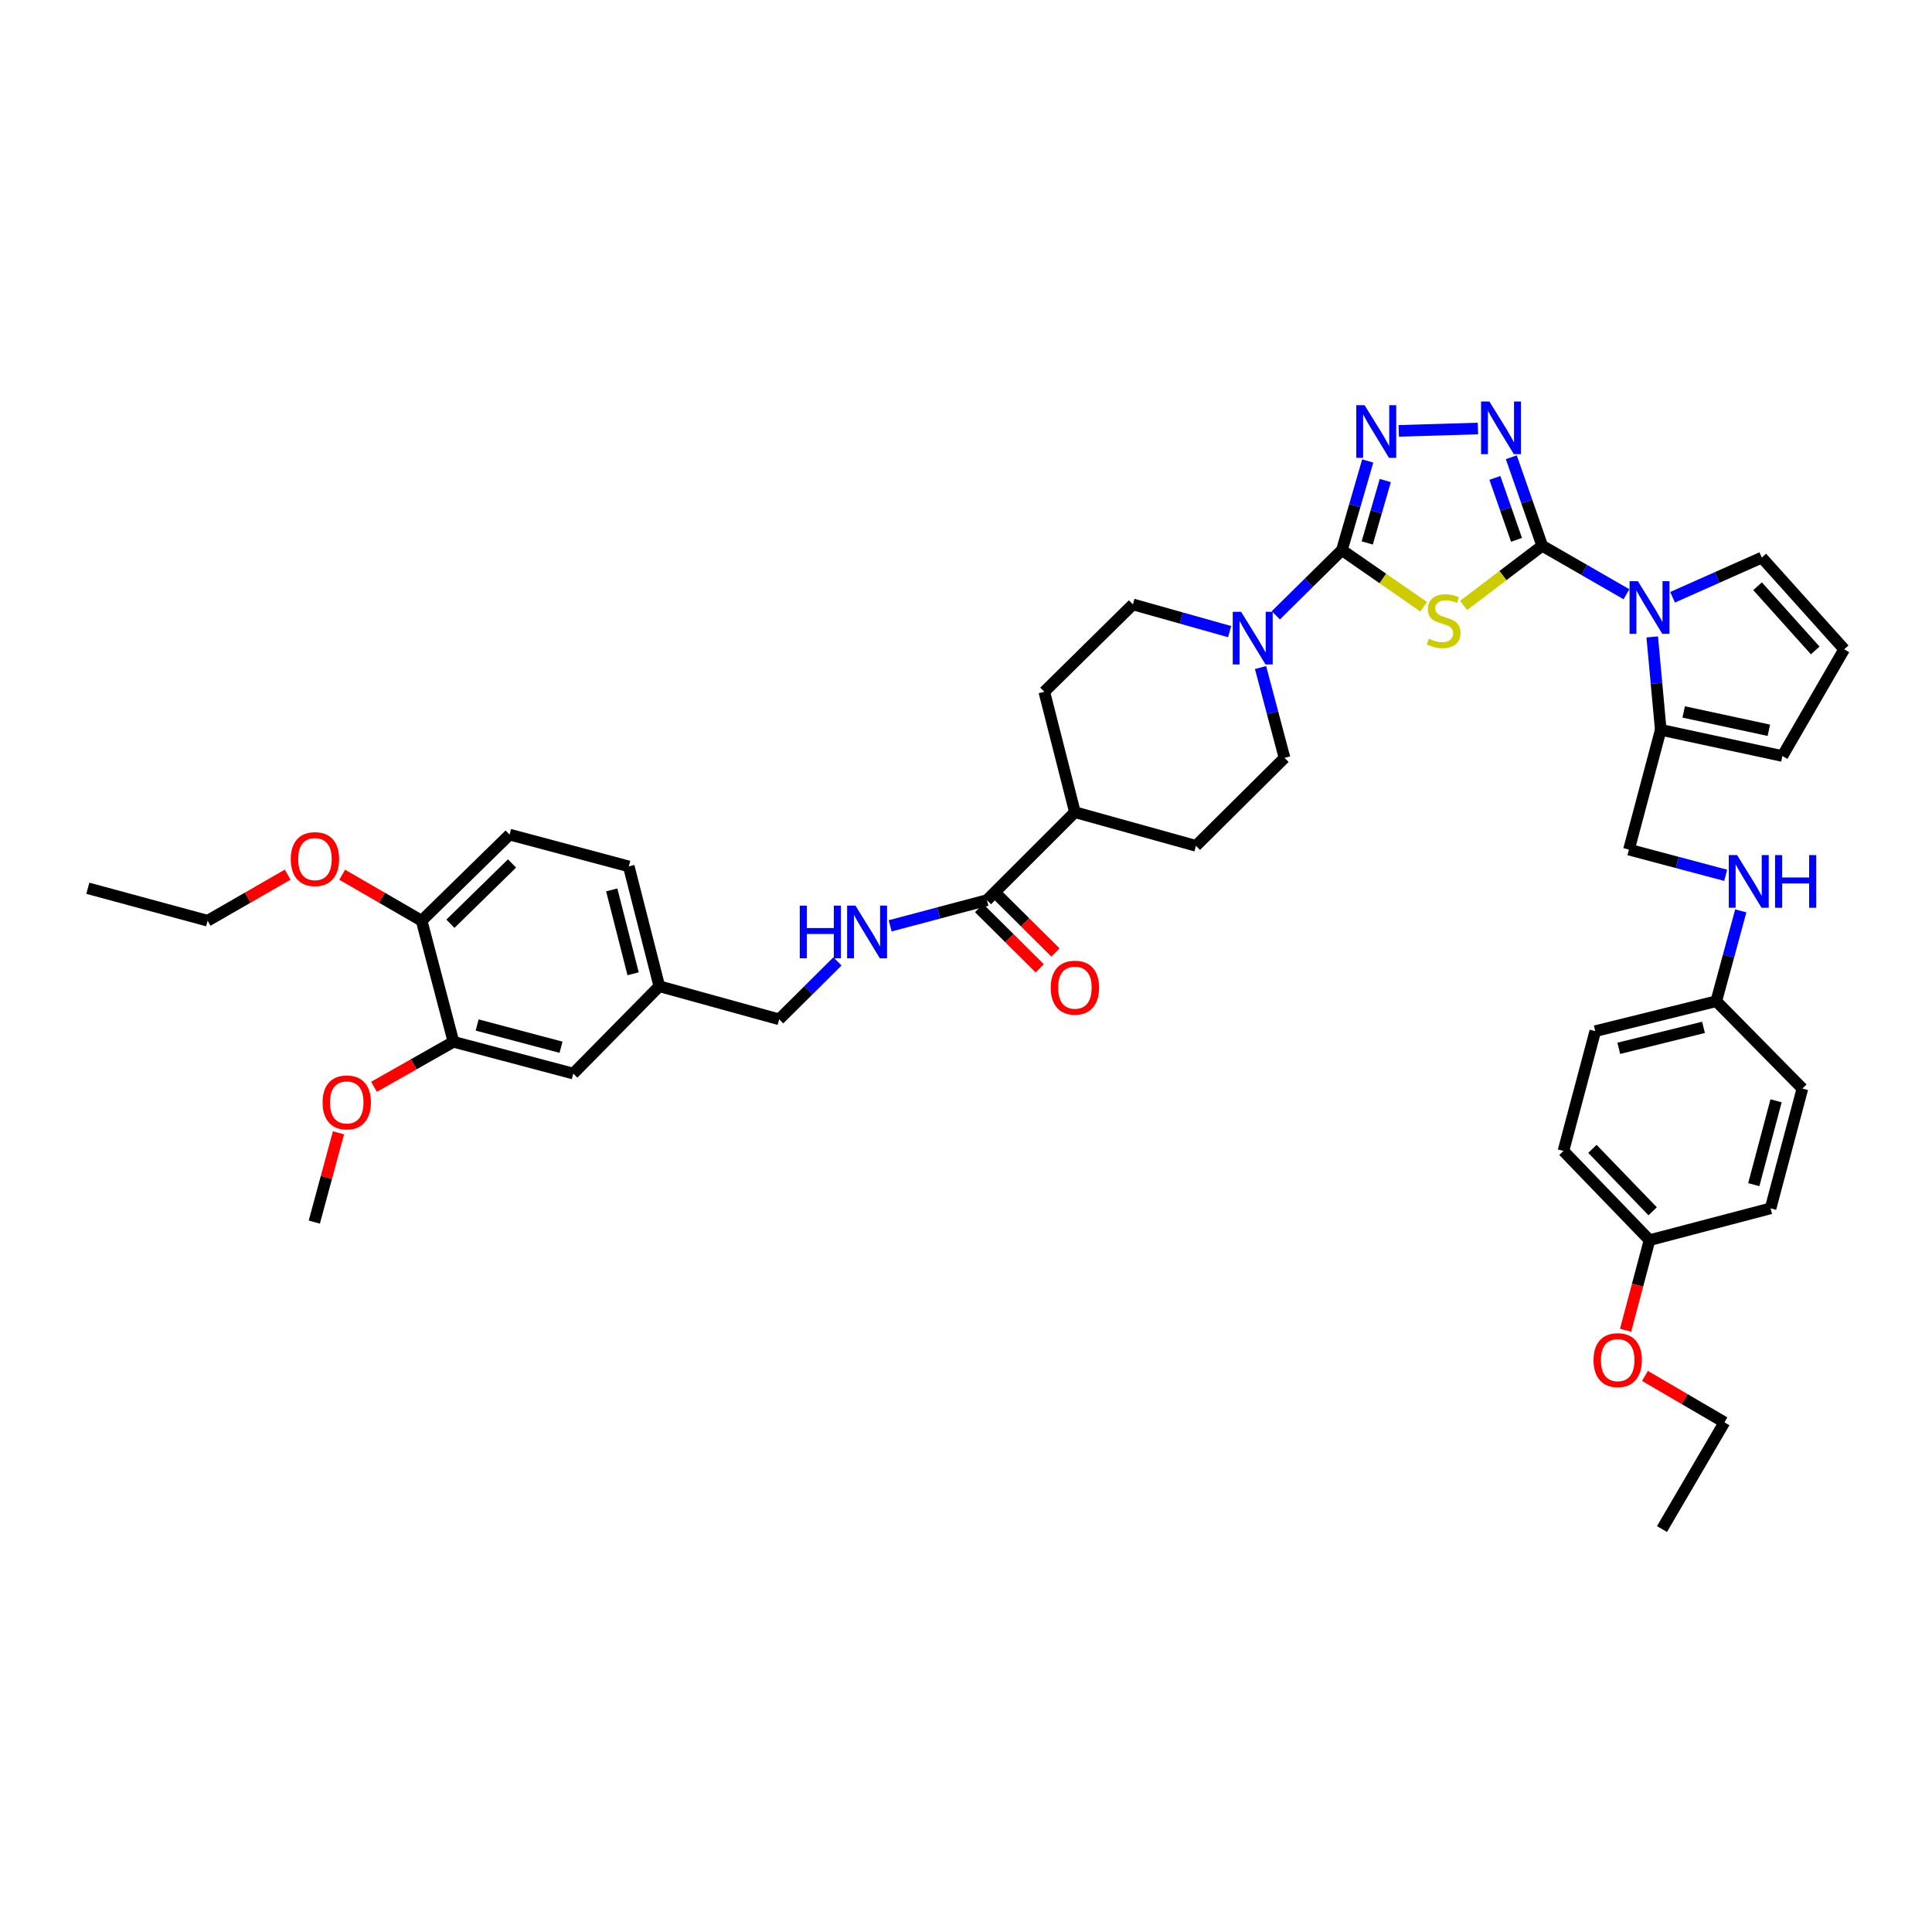<?xml version='1.0' encoding='iso-8859-1'?>
<svg version='1.1' baseProfile='full'
              xmlns='http://www.w3.org/2000/svg'
                      xmlns:rdkit='http://www.rdkit.org/xml'
                      xmlns:xlink='http://www.w3.org/1999/xlink'
                  xml:space='preserve'
width='1000px' height='1000px' viewBox='0 0 1000 1000'>
<!-- END OF HEADER -->
<rect style='opacity:1.0;fill:#FFFFFF;stroke:none' width='1000' height='1000' x='0' y='0'> </rect>
<path class='bond-0' d='M 798.252,282.49 L 777.905,297.929' style='fill:none;fill-rule:evenodd;stroke:#000000;stroke-width:6px;stroke-linecap:butt;stroke-linejoin:miter;stroke-opacity:1' />
<path class='bond-0' d='M 777.905,297.929 L 757.558,313.367' style='fill:none;fill-rule:evenodd;stroke:#CCCC00;stroke-width:6px;stroke-linecap:butt;stroke-linejoin:miter;stroke-opacity:1' />
<path class='bond-2' d='M 798.252,282.49 L 790.254,259.584' style='fill:none;fill-rule:evenodd;stroke:#000000;stroke-width:6px;stroke-linecap:butt;stroke-linejoin:miter;stroke-opacity:1' />
<path class='bond-2' d='M 790.254,259.584 L 782.255,236.678' style='fill:none;fill-rule:evenodd;stroke:#0000FF;stroke-width:6px;stroke-linecap:butt;stroke-linejoin:miter;stroke-opacity:1' />
<path class='bond-2' d='M 784.949,279.426 L 779.35,263.392' style='fill:none;fill-rule:evenodd;stroke:#000000;stroke-width:6px;stroke-linecap:butt;stroke-linejoin:miter;stroke-opacity:1' />
<path class='bond-2' d='M 779.35,263.392 L 773.751,247.358' style='fill:none;fill-rule:evenodd;stroke:#0000FF;stroke-width:6px;stroke-linecap:butt;stroke-linejoin:miter;stroke-opacity:1' />
<path class='bond-3' d='M 798.252,282.49 L 820.053,295.035' style='fill:none;fill-rule:evenodd;stroke:#000000;stroke-width:6px;stroke-linecap:butt;stroke-linejoin:miter;stroke-opacity:1' />
<path class='bond-3' d='M 820.053,295.035 L 841.853,307.58' style='fill:none;fill-rule:evenodd;stroke:#0000FF;stroke-width:6px;stroke-linecap:butt;stroke-linejoin:miter;stroke-opacity:1' />
<path class='bond-1' d='M 736.877,314.047 L 715.725,299.388' style='fill:none;fill-rule:evenodd;stroke:#CCCC00;stroke-width:6px;stroke-linecap:butt;stroke-linejoin:miter;stroke-opacity:1' />
<path class='bond-1' d='M 715.725,299.388 L 694.572,284.73' style='fill:none;fill-rule:evenodd;stroke:#000000;stroke-width:6px;stroke-linecap:butt;stroke-linejoin:miter;stroke-opacity:1' />
<path class='bond-5' d='M 694.572,284.73 L 677.469,301.607' style='fill:none;fill-rule:evenodd;stroke:#000000;stroke-width:6px;stroke-linecap:butt;stroke-linejoin:miter;stroke-opacity:1' />
<path class='bond-5' d='M 677.469,301.607 L 660.366,318.485' style='fill:none;fill-rule:evenodd;stroke:#0000FF;stroke-width:6px;stroke-linecap:butt;stroke-linejoin:miter;stroke-opacity:1' />
<path class='bond-41' d='M 694.572,284.73 L 701.254,261.663' style='fill:none;fill-rule:evenodd;stroke:#000000;stroke-width:6px;stroke-linecap:butt;stroke-linejoin:miter;stroke-opacity:1' />
<path class='bond-41' d='M 701.254,261.663 L 707.935,238.596' style='fill:none;fill-rule:evenodd;stroke:#0000FF;stroke-width:6px;stroke-linecap:butt;stroke-linejoin:miter;stroke-opacity:1' />
<path class='bond-41' d='M 707.67,281.023 L 712.347,264.876' style='fill:none;fill-rule:evenodd;stroke:#000000;stroke-width:6px;stroke-linecap:butt;stroke-linejoin:miter;stroke-opacity:1' />
<path class='bond-41' d='M 712.347,264.876 L 717.024,248.73' style='fill:none;fill-rule:evenodd;stroke:#0000FF;stroke-width:6px;stroke-linecap:butt;stroke-linejoin:miter;stroke-opacity:1' />
<path class='bond-4' d='M 764.979,221.792 L 723.998,223.022' style='fill:none;fill-rule:evenodd;stroke:#0000FF;stroke-width:6px;stroke-linecap:butt;stroke-linejoin:miter;stroke-opacity:1' />
<path class='bond-6' d='M 855.189,329.667 L 857.396,353.713' style='fill:none;fill-rule:evenodd;stroke:#0000FF;stroke-width:6px;stroke-linecap:butt;stroke-linejoin:miter;stroke-opacity:1' />
<path class='bond-6' d='M 857.396,353.713 L 859.604,377.759' style='fill:none;fill-rule:evenodd;stroke:#000000;stroke-width:6px;stroke-linecap:butt;stroke-linejoin:miter;stroke-opacity:1' />
<path class='bond-9' d='M 865.718,309.145 L 888.817,298.872' style='fill:none;fill-rule:evenodd;stroke:#0000FF;stroke-width:6px;stroke-linecap:butt;stroke-linejoin:miter;stroke-opacity:1' />
<path class='bond-9' d='M 888.817,298.872 L 911.916,288.599' style='fill:none;fill-rule:evenodd;stroke:#000000;stroke-width:6px;stroke-linecap:butt;stroke-linejoin:miter;stroke-opacity:1' />
<path class='bond-14' d='M 652.453,345.517 L 658.662,368.894' style='fill:none;fill-rule:evenodd;stroke:#0000FF;stroke-width:6px;stroke-linecap:butt;stroke-linejoin:miter;stroke-opacity:1' />
<path class='bond-14' d='M 658.662,368.894 L 664.872,392.272' style='fill:none;fill-rule:evenodd;stroke:#000000;stroke-width:6px;stroke-linecap:butt;stroke-linejoin:miter;stroke-opacity:1' />
<path class='bond-15' d='M 636.461,326.925 L 611.428,319.885' style='fill:none;fill-rule:evenodd;stroke:#0000FF;stroke-width:6px;stroke-linecap:butt;stroke-linejoin:miter;stroke-opacity:1' />
<path class='bond-15' d='M 611.428,319.885 L 586.395,312.846' style='fill:none;fill-rule:evenodd;stroke:#000000;stroke-width:6px;stroke-linecap:butt;stroke-linejoin:miter;stroke-opacity:1' />
<path class='bond-12' d='M 859.604,377.759 L 922.573,391.31' style='fill:none;fill-rule:evenodd;stroke:#000000;stroke-width:6px;stroke-linecap:butt;stroke-linejoin:miter;stroke-opacity:1' />
<path class='bond-12' d='M 871.48,368.501 L 915.558,377.986' style='fill:none;fill-rule:evenodd;stroke:#000000;stroke-width:6px;stroke-linecap:butt;stroke-linejoin:miter;stroke-opacity:1' />
<path class='bond-16' d='M 859.604,377.759 L 843.14,439.759' style='fill:none;fill-rule:evenodd;stroke:#000000;stroke-width:6px;stroke-linecap:butt;stroke-linejoin:miter;stroke-opacity:1' />
<path class='bond-7' d='M 510.824,465.911 L 556.367,420.388' style='fill:none;fill-rule:evenodd;stroke:#000000;stroke-width:6px;stroke-linecap:butt;stroke-linejoin:miter;stroke-opacity:1' />
<path class='bond-8' d='M 510.824,465.911 L 485.785,472.564' style='fill:none;fill-rule:evenodd;stroke:#000000;stroke-width:6px;stroke-linecap:butt;stroke-linejoin:miter;stroke-opacity:1' />
<path class='bond-8' d='M 485.785,472.564 L 460.746,479.216' style='fill:none;fill-rule:evenodd;stroke:#0000FF;stroke-width:6px;stroke-linecap:butt;stroke-linejoin:miter;stroke-opacity:1' />
<path class='bond-20' d='M 506.756,470.009 L 522.469,485.61' style='fill:none;fill-rule:evenodd;stroke:#000000;stroke-width:6px;stroke-linecap:butt;stroke-linejoin:miter;stroke-opacity:1' />
<path class='bond-20' d='M 522.469,485.61 L 538.182,501.21' style='fill:none;fill-rule:evenodd;stroke:#FF0000;stroke-width:6px;stroke-linecap:butt;stroke-linejoin:miter;stroke-opacity:1' />
<path class='bond-20' d='M 514.893,461.813 L 530.606,477.414' style='fill:none;fill-rule:evenodd;stroke:#000000;stroke-width:6px;stroke-linecap:butt;stroke-linejoin:miter;stroke-opacity:1' />
<path class='bond-20' d='M 530.606,477.414 L 546.319,493.014' style='fill:none;fill-rule:evenodd;stroke:#FF0000;stroke-width:6px;stroke-linecap:butt;stroke-linejoin:miter;stroke-opacity:1' />
<path class='bond-26' d='M 433.474,497.62 L 418.384,512.612' style='fill:none;fill-rule:evenodd;stroke:#0000FF;stroke-width:6px;stroke-linecap:butt;stroke-linejoin:miter;stroke-opacity:1' />
<path class='bond-26' d='M 418.384,512.612 L 403.294,527.604' style='fill:none;fill-rule:evenodd;stroke:#000000;stroke-width:6px;stroke-linecap:butt;stroke-linejoin:miter;stroke-opacity:1' />
<path class='bond-11' d='M 911.916,288.599 L 954.545,336.079' style='fill:none;fill-rule:evenodd;stroke:#000000;stroke-width:6px;stroke-linecap:butt;stroke-linejoin:miter;stroke-opacity:1' />
<path class='bond-11' d='M 909.717,303.436 L 939.557,336.673' style='fill:none;fill-rule:evenodd;stroke:#000000;stroke-width:6px;stroke-linecap:butt;stroke-linejoin:miter;stroke-opacity:1' />
<path class='bond-10' d='M 234.701,539.223 L 296.721,555.681' style='fill:none;fill-rule:evenodd;stroke:#000000;stroke-width:6px;stroke-linecap:butt;stroke-linejoin:miter;stroke-opacity:1' />
<path class='bond-10' d='M 246.967,530.529 L 290.38,542.049' style='fill:none;fill-rule:evenodd;stroke:#000000;stroke-width:6px;stroke-linecap:butt;stroke-linejoin:miter;stroke-opacity:1' />
<path class='bond-29' d='M 234.701,539.223 L 214.139,550.88' style='fill:none;fill-rule:evenodd;stroke:#000000;stroke-width:6px;stroke-linecap:butt;stroke-linejoin:miter;stroke-opacity:1' />
<path class='bond-29' d='M 214.139,550.88 L 193.576,562.536' style='fill:none;fill-rule:evenodd;stroke:#FF0000;stroke-width:6px;stroke-linecap:butt;stroke-linejoin:miter;stroke-opacity:1' />
<path class='bond-45' d='M 234.701,539.223 L 218.237,476.562' style='fill:none;fill-rule:evenodd;stroke:#000000;stroke-width:6px;stroke-linecap:butt;stroke-linejoin:miter;stroke-opacity:1' />
<path class='bond-42' d='M 954.545,336.079 L 922.573,391.31' style='fill:none;fill-rule:evenodd;stroke:#000000;stroke-width:6px;stroke-linecap:butt;stroke-linejoin:miter;stroke-opacity:1' />
<path class='bond-13' d='M 556.367,420.388 L 540.525,358.054' style='fill:none;fill-rule:evenodd;stroke:#000000;stroke-width:6px;stroke-linecap:butt;stroke-linejoin:miter;stroke-opacity:1' />
<path class='bond-43' d='M 556.367,420.388 L 619.021,437.802' style='fill:none;fill-rule:evenodd;stroke:#000000;stroke-width:6px;stroke-linecap:butt;stroke-linejoin:miter;stroke-opacity:1' />
<path class='bond-21' d='M 664.872,392.272 L 619.021,437.802' style='fill:none;fill-rule:evenodd;stroke:#000000;stroke-width:6px;stroke-linecap:butt;stroke-linejoin:miter;stroke-opacity:1' />
<path class='bond-22' d='M 586.395,312.846 L 540.525,358.054' style='fill:none;fill-rule:evenodd;stroke:#000000;stroke-width:6px;stroke-linecap:butt;stroke-linejoin:miter;stroke-opacity:1' />
<path class='bond-18' d='M 843.14,439.759 L 868.177,446.406' style='fill:none;fill-rule:evenodd;stroke:#000000;stroke-width:6px;stroke-linecap:butt;stroke-linejoin:miter;stroke-opacity:1' />
<path class='bond-18' d='M 868.177,446.406 L 893.213,453.053' style='fill:none;fill-rule:evenodd;stroke:#0000FF;stroke-width:6px;stroke-linecap:butt;stroke-linejoin:miter;stroke-opacity:1' />
<path class='bond-17' d='M 218.237,476.562 L 263.767,431.989' style='fill:none;fill-rule:evenodd;stroke:#000000;stroke-width:6px;stroke-linecap:butt;stroke-linejoin:miter;stroke-opacity:1' />
<path class='bond-17' d='M 233.146,478.129 L 265.017,446.928' style='fill:none;fill-rule:evenodd;stroke:#000000;stroke-width:6px;stroke-linecap:butt;stroke-linejoin:miter;stroke-opacity:1' />
<path class='bond-32' d='M 218.237,476.562 L 197.679,464.66' style='fill:none;fill-rule:evenodd;stroke:#000000;stroke-width:6px;stroke-linecap:butt;stroke-linejoin:miter;stroke-opacity:1' />
<path class='bond-32' d='M 197.679,464.66 L 177.12,452.757' style='fill:none;fill-rule:evenodd;stroke:#FF0000;stroke-width:6px;stroke-linecap:butt;stroke-linejoin:miter;stroke-opacity:1' />
<path class='bond-25' d='M 901.024,471.457 L 894.687,494.84' style='fill:none;fill-rule:evenodd;stroke:#0000FF;stroke-width:6px;stroke-linecap:butt;stroke-linejoin:miter;stroke-opacity:1' />
<path class='bond-25' d='M 894.687,494.84 L 888.349,518.223' style='fill:none;fill-rule:evenodd;stroke:#000000;stroke-width:6px;stroke-linecap:butt;stroke-linejoin:miter;stroke-opacity:1' />
<path class='bond-19' d='M 296.721,555.681 L 341.262,510.485' style='fill:none;fill-rule:evenodd;stroke:#000000;stroke-width:6px;stroke-linecap:butt;stroke-linejoin:miter;stroke-opacity:1' />
<path class='bond-23' d='M 263.767,431.989 L 325.453,448.453' style='fill:none;fill-rule:evenodd;stroke:#000000;stroke-width:6px;stroke-linecap:butt;stroke-linejoin:miter;stroke-opacity:1' />
<path class='bond-24' d='M 341.262,510.485 L 403.294,527.604' style='fill:none;fill-rule:evenodd;stroke:#000000;stroke-width:6px;stroke-linecap:butt;stroke-linejoin:miter;stroke-opacity:1' />
<path class='bond-28' d='M 341.262,510.485 L 325.453,448.453' style='fill:none;fill-rule:evenodd;stroke:#000000;stroke-width:6px;stroke-linecap:butt;stroke-linejoin:miter;stroke-opacity:1' />
<path class='bond-28' d='M 327.699,504.032 L 316.633,460.61' style='fill:none;fill-rule:evenodd;stroke:#000000;stroke-width:6px;stroke-linecap:butt;stroke-linejoin:miter;stroke-opacity:1' />
<path class='bond-30' d='M 888.349,518.223 L 932.923,563.438' style='fill:none;fill-rule:evenodd;stroke:#000000;stroke-width:6px;stroke-linecap:butt;stroke-linejoin:miter;stroke-opacity:1' />
<path class='bond-31' d='M 888.349,518.223 L 825.707,533.725' style='fill:none;fill-rule:evenodd;stroke:#000000;stroke-width:6px;stroke-linecap:butt;stroke-linejoin:miter;stroke-opacity:1' />
<path class='bond-31' d='M 881.727,531.759 L 837.878,542.61' style='fill:none;fill-rule:evenodd;stroke:#000000;stroke-width:6px;stroke-linecap:butt;stroke-linejoin:miter;stroke-opacity:1' />
<path class='bond-27' d='M 853.791,641.902 L 809.231,595.738' style='fill:none;fill-rule:evenodd;stroke:#000000;stroke-width:6px;stroke-linecap:butt;stroke-linejoin:miter;stroke-opacity:1' />
<path class='bond-27' d='M 855.417,626.957 L 824.224,594.641' style='fill:none;fill-rule:evenodd;stroke:#000000;stroke-width:6px;stroke-linecap:butt;stroke-linejoin:miter;stroke-opacity:1' />
<path class='bond-35' d='M 853.791,641.902 L 847.597,665.219' style='fill:none;fill-rule:evenodd;stroke:#000000;stroke-width:6px;stroke-linecap:butt;stroke-linejoin:miter;stroke-opacity:1' />
<path class='bond-35' d='M 847.597,665.219 L 841.402,688.535' style='fill:none;fill-rule:evenodd;stroke:#FF0000;stroke-width:6px;stroke-linecap:butt;stroke-linejoin:miter;stroke-opacity:1' />
<path class='bond-44' d='M 853.791,641.902 L 916.446,625.445' style='fill:none;fill-rule:evenodd;stroke:#000000;stroke-width:6px;stroke-linecap:butt;stroke-linejoin:miter;stroke-opacity:1' />
<path class='bond-38' d='M 175.197,586.34 L 168.941,609.45' style='fill:none;fill-rule:evenodd;stroke:#FF0000;stroke-width:6px;stroke-linecap:butt;stroke-linejoin:miter;stroke-opacity:1' />
<path class='bond-38' d='M 168.941,609.45 L 162.686,632.56' style='fill:none;fill-rule:evenodd;stroke:#000000;stroke-width:6px;stroke-linecap:butt;stroke-linejoin:miter;stroke-opacity:1' />
<path class='bond-33' d='M 932.923,563.438 L 916.446,625.445' style='fill:none;fill-rule:evenodd;stroke:#000000;stroke-width:6px;stroke-linecap:butt;stroke-linejoin:miter;stroke-opacity:1' />
<path class='bond-33' d='M 919.289,569.773 L 907.756,613.178' style='fill:none;fill-rule:evenodd;stroke:#000000;stroke-width:6px;stroke-linecap:butt;stroke-linejoin:miter;stroke-opacity:1' />
<path class='bond-34' d='M 825.707,533.725 L 809.231,595.738' style='fill:none;fill-rule:evenodd;stroke:#000000;stroke-width:6px;stroke-linecap:butt;stroke-linejoin:miter;stroke-opacity:1' />
<path class='bond-36' d='M 148.899,452.715 L 128.186,464.639' style='fill:none;fill-rule:evenodd;stroke:#FF0000;stroke-width:6px;stroke-linecap:butt;stroke-linejoin:miter;stroke-opacity:1' />
<path class='bond-36' d='M 128.186,464.639 L 107.474,476.562' style='fill:none;fill-rule:evenodd;stroke:#000000;stroke-width:6px;stroke-linecap:butt;stroke-linejoin:miter;stroke-opacity:1' />
<path class='bond-37' d='M 851.426,712.169 L 871.992,724.189' style='fill:none;fill-rule:evenodd;stroke:#FF0000;stroke-width:6px;stroke-linecap:butt;stroke-linejoin:miter;stroke-opacity:1' />
<path class='bond-37' d='M 871.992,724.189 L 892.558,736.208' style='fill:none;fill-rule:evenodd;stroke:#000000;stroke-width:6px;stroke-linecap:butt;stroke-linejoin:miter;stroke-opacity:1' />
<path class='bond-40' d='M 107.474,476.562 L 45.455,459.758' style='fill:none;fill-rule:evenodd;stroke:#000000;stroke-width:6px;stroke-linecap:butt;stroke-linejoin:miter;stroke-opacity:1' />
<path class='bond-39' d='M 892.558,736.208 L 860.24,791.439' style='fill:none;fill-rule:evenodd;stroke:#000000;stroke-width:6px;stroke-linecap:butt;stroke-linejoin:miter;stroke-opacity:1' />
<path  class='atom-1' d='M 739.518 330.567
Q 739.826 330.683, 741.097 331.222
Q 742.367 331.761, 743.753 332.107
Q 745.177 332.415, 746.563 332.415
Q 749.142 332.415, 750.644 331.183
Q 752.145 329.913, 752.145 327.719
Q 752.145 326.217, 751.375 325.293
Q 750.644 324.369, 749.489 323.869
Q 748.334 323.368, 746.409 322.791
Q 743.984 322.059, 742.521 321.366
Q 741.097 320.673, 740.057 319.211
Q 739.056 317.748, 739.056 315.284
Q 739.056 311.858, 741.366 309.74
Q 743.714 307.623, 748.334 307.623
Q 751.491 307.623, 755.071 309.124
L 754.186 312.089
Q 750.913 310.741, 748.45 310.741
Q 745.793 310.741, 744.33 311.858
Q 742.867 312.935, 742.906 314.822
Q 742.906 316.285, 743.637 317.17
Q 744.407 318.056, 745.485 318.556
Q 746.602 319.057, 748.45 319.634
Q 750.913 320.404, 752.376 321.174
Q 753.839 321.944, 754.879 323.522
Q 755.957 325.062, 755.957 327.719
Q 755.957 331.491, 753.416 333.532
Q 750.913 335.533, 746.717 335.533
Q 744.292 335.533, 742.444 334.995
Q 740.635 334.494, 738.479 333.609
L 739.518 330.567
' fill='#CCCC00'/>
<path  class='atom-3' d='M 770.906 207.805
L 779.838 222.242
Q 780.723 223.666, 782.148 226.246
Q 783.572 228.825, 783.649 228.979
L 783.649 207.805
L 787.268 207.805
L 787.268 235.062
L 783.533 235.062
L 773.948 219.278
Q 772.831 217.43, 771.638 215.312
Q 770.483 213.195, 770.136 212.541
L 770.136 235.062
L 766.595 235.062
L 766.595 207.805
L 770.906 207.805
' fill='#0000FF'/>
<path  class='atom-4' d='M 847.766 300.822
L 856.698 315.258
Q 857.583 316.683, 859.008 319.262
Q 860.432 321.841, 860.509 321.995
L 860.509 300.822
L 864.128 300.822
L 864.128 328.078
L 860.394 328.078
L 850.808 312.294
Q 849.691 310.446, 848.498 308.329
Q 847.343 306.211, 846.996 305.557
L 846.996 328.078
L 843.455 328.078
L 843.455 300.822
L 847.766 300.822
' fill='#0000FF'/>
<path  class='atom-5' d='M 706.321 209.743
L 715.252 224.18
Q 716.137 225.604, 717.562 228.183
Q 718.986 230.763, 719.063 230.917
L 719.063 209.743
L 722.682 209.743
L 722.682 236.999
L 718.948 236.999
L 709.362 221.215
Q 708.245 219.368, 707.052 217.25
Q 705.897 215.133, 705.551 214.478
L 705.551 236.999
L 702.009 236.999
L 702.009 209.743
L 706.321 209.743
' fill='#0000FF'/>
<path  class='atom-6' d='M 642.383 316.657
L 651.314 331.093
Q 652.2 332.518, 653.624 335.097
Q 655.048 337.677, 655.125 337.83
L 655.125 316.657
L 658.744 316.657
L 658.744 343.913
L 655.01 343.913
L 645.424 328.129
Q 644.308 326.281, 643.114 324.164
Q 641.959 322.047, 641.613 321.392
L 641.613 343.913
L 638.071 343.913
L 638.071 316.657
L 642.383 316.657
' fill='#0000FF'/>
<path  class='atom-9' d='M 413.945 468.76
L 417.641 468.76
L 417.641 480.348
L 431.577 480.348
L 431.577 468.76
L 435.273 468.76
L 435.273 496.016
L 431.577 496.016
L 431.577 483.428
L 417.641 483.428
L 417.641 496.016
L 413.945 496.016
L 413.945 468.76
' fill='#0000FF'/>
<path  class='atom-9' d='M 442.78 468.76
L 451.711 483.197
Q 452.597 484.621, 454.021 487.2
Q 455.446 489.78, 455.523 489.934
L 455.523 468.76
L 459.141 468.76
L 459.141 496.016
L 455.407 496.016
L 445.821 480.232
Q 444.705 478.385, 443.511 476.267
Q 442.357 474.15, 442.01 473.495
L 442.01 496.016
L 438.468 496.016
L 438.468 468.76
L 442.78 468.76
' fill='#0000FF'/>
<path  class='atom-19' d='M 899.128 442.595
L 908.06 457.031
Q 908.945 458.456, 910.37 461.035
Q 911.794 463.614, 911.871 463.768
L 911.871 442.595
L 915.49 442.595
L 915.49 469.851
L 911.756 469.851
L 902.17 454.067
Q 901.053 452.219, 899.86 450.102
Q 898.705 447.984, 898.358 447.33
L 898.358 469.851
L 894.817 469.851
L 894.817 442.595
L 899.128 442.595
' fill='#0000FF'/>
<path  class='atom-19' d='M 918.762 442.595
L 922.458 442.595
L 922.458 454.183
L 936.394 454.183
L 936.394 442.595
L 940.09 442.595
L 940.09 469.851
L 936.394 469.851
L 936.394 457.262
L 922.458 457.262
L 922.458 469.851
L 918.762 469.851
L 918.762 442.595
' fill='#0000FF'/>
<path  class='atom-21' d='M 543.855 511.204
Q 543.855 504.659, 547.089 501.002
Q 550.323 497.345, 556.367 497.345
Q 562.411 497.345, 565.645 501.002
Q 568.878 504.659, 568.878 511.204
Q 568.878 517.825, 565.606 521.598
Q 562.334 525.332, 556.367 525.332
Q 550.361 525.332, 547.089 521.598
Q 543.855 517.864, 543.855 511.204
M 556.367 522.252
Q 560.524 522.252, 562.757 519.481
Q 565.029 516.67, 565.029 511.204
Q 565.029 505.852, 562.757 503.158
Q 560.524 500.424, 556.367 500.424
Q 552.209 500.424, 549.938 503.119
Q 547.705 505.814, 547.705 511.204
Q 547.705 516.709, 549.938 519.481
Q 552.209 522.252, 556.367 522.252
' fill='#FF0000'/>
<path  class='atom-30' d='M 166.965 570.605
Q 166.965 564.061, 170.199 560.403
Q 173.433 556.746, 179.477 556.746
Q 185.521 556.746, 188.755 560.403
Q 191.989 564.061, 191.989 570.605
Q 191.989 577.227, 188.716 580.999
Q 185.444 584.734, 179.477 584.734
Q 173.471 584.734, 170.199 580.999
Q 166.965 577.265, 166.965 570.605
M 179.477 581.654
Q 183.635 581.654, 185.867 578.882
Q 188.139 576.072, 188.139 570.605
Q 188.139 565.254, 185.867 562.559
Q 183.635 559.826, 179.477 559.826
Q 175.319 559.826, 173.048 562.521
Q 170.815 565.216, 170.815 570.605
Q 170.815 576.11, 173.048 578.882
Q 175.319 581.654, 179.477 581.654
' fill='#FF0000'/>
<path  class='atom-33' d='M 150.501 444.667
Q 150.501 438.123, 153.735 434.465
Q 156.969 430.808, 163.013 430.808
Q 169.057 430.808, 172.291 434.465
Q 175.524 438.123, 175.524 444.667
Q 175.524 451.289, 172.252 455.062
Q 168.98 458.796, 163.013 458.796
Q 157.007 458.796, 153.735 455.062
Q 150.501 451.327, 150.501 444.667
M 163.013 455.716
Q 167.171 455.716, 169.403 452.944
Q 171.675 450.134, 171.675 444.667
Q 171.675 439.316, 169.403 436.621
Q 167.171 433.888, 163.013 433.888
Q 158.855 433.888, 156.584 436.583
Q 154.351 439.278, 154.351 444.667
Q 154.351 450.172, 156.584 452.944
Q 158.855 455.716, 163.013 455.716
' fill='#FF0000'/>
<path  class='atom-36' d='M 824.803 703.999
Q 824.803 697.454, 828.037 693.797
Q 831.27 690.14, 837.314 690.14
Q 843.358 690.14, 846.592 693.797
Q 849.826 697.454, 849.826 703.999
Q 849.826 710.62, 846.554 714.393
Q 843.281 718.127, 837.314 718.127
Q 831.309 718.127, 828.037 714.393
Q 824.803 710.659, 824.803 703.999
M 837.314 715.047
Q 841.472 715.047, 843.705 712.276
Q 845.976 709.465, 845.976 703.999
Q 845.976 698.648, 843.705 695.953
Q 841.472 693.219, 837.314 693.219
Q 833.157 693.219, 830.885 695.914
Q 828.652 698.609, 828.652 703.999
Q 828.652 709.504, 830.885 712.276
Q 833.157 715.047, 837.314 715.047
' fill='#FF0000'/>
</svg>
